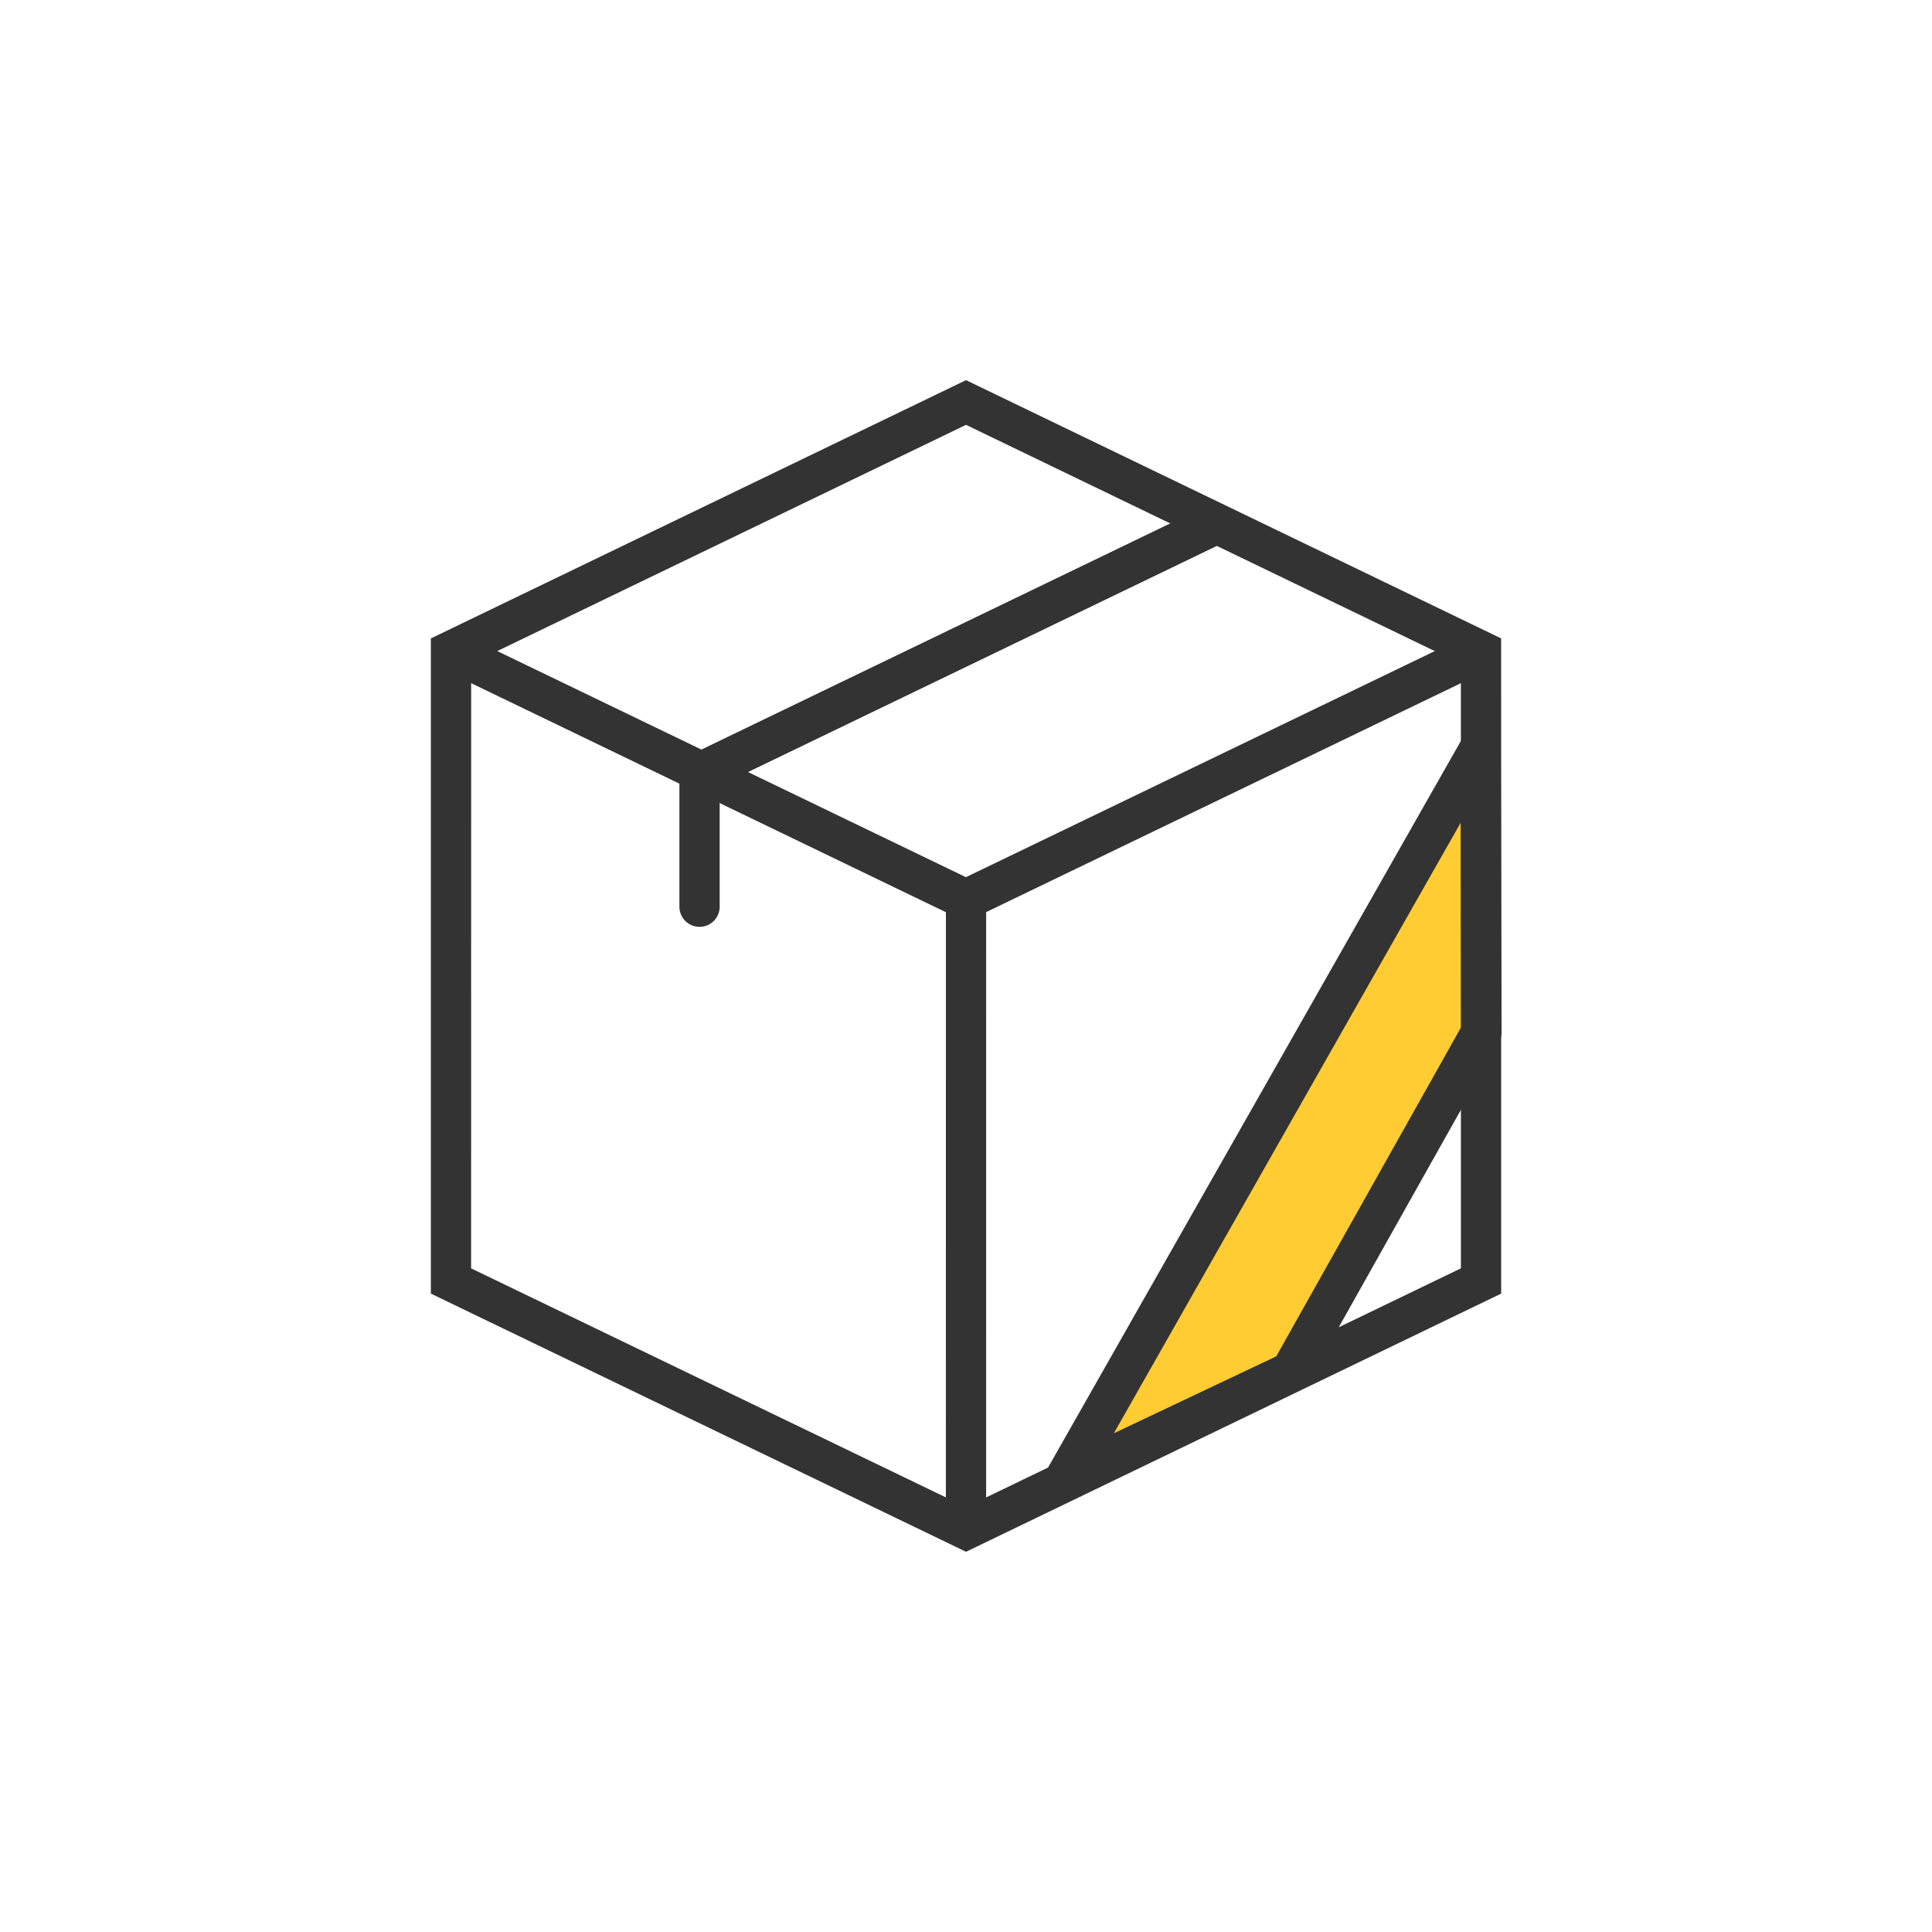 <svg xmlns="http://www.w3.org/2000/svg" viewBox="0 0 60 60"><g id="Icon_area_-_no_fill_no_stroke" data-name="Icon area - no fill no stroke"><rect width="60" height="60" style="fill:none"/></g><g id="Yellow_fill" data-name="Yellow fill"><polygon points="45.983 23.194 46.005 32.056 40.083 42.601 33.069 45.924 45.983 23.194" style="fill:#fc3"/></g><g id="Outlined_strokes" data-name="Outlined strokes"><path d="M30.001,48.192l-16.62-8.018V19.827l16.62-8.021,16.618,8.02.001,20.348ZM14.631,39.39l15.37,7.415L45.37,39.389l-.001-18.777L30.001,13.194l-15.369,7.417Z" style="fill:#333"/><polygon points="30.625 47.5 29.375 47.5 29.376 28.33 13.734 20.783 14.277 19.657 30.626 27.545 30.625 47.5" style="fill:#333"/><rect x="29.118" y="23.453" width="17.759" height="1.25" transform="translate(-6.687 18.894) rotate(-25.744)" style="fill:#333"/><rect x="20.843" y="19.522" width="17.758" height="1.25" transform="translate(-5.801 14.91) rotate(-25.744)" style="fill:#333"/><path d="M21.725,28.784a.625.625,0,0,1-.625-.625V23.613l16.348-7.888a.625.625,0,0,1,.543,1.126L22.35,24.398v3.761A.625.625,0,0,1,21.725,28.784Z" style="fill:#333"/><path d="M33.069,46.549a.625.625,0,0,1-.543-.934L45.44,22.886a.625.625,0,0,1,1.168.307l.024,8.861a.63.63,0,0,1-.08.308L40.628,42.907a.625.625,0,0,1-.277.259l-7.014,3.323A.625.625,0,0,1,33.069,46.549Zm12.294-21L34.591,44.512l5.045-2.39,5.745-10.229Z" style="fill:#333"/></g></svg>